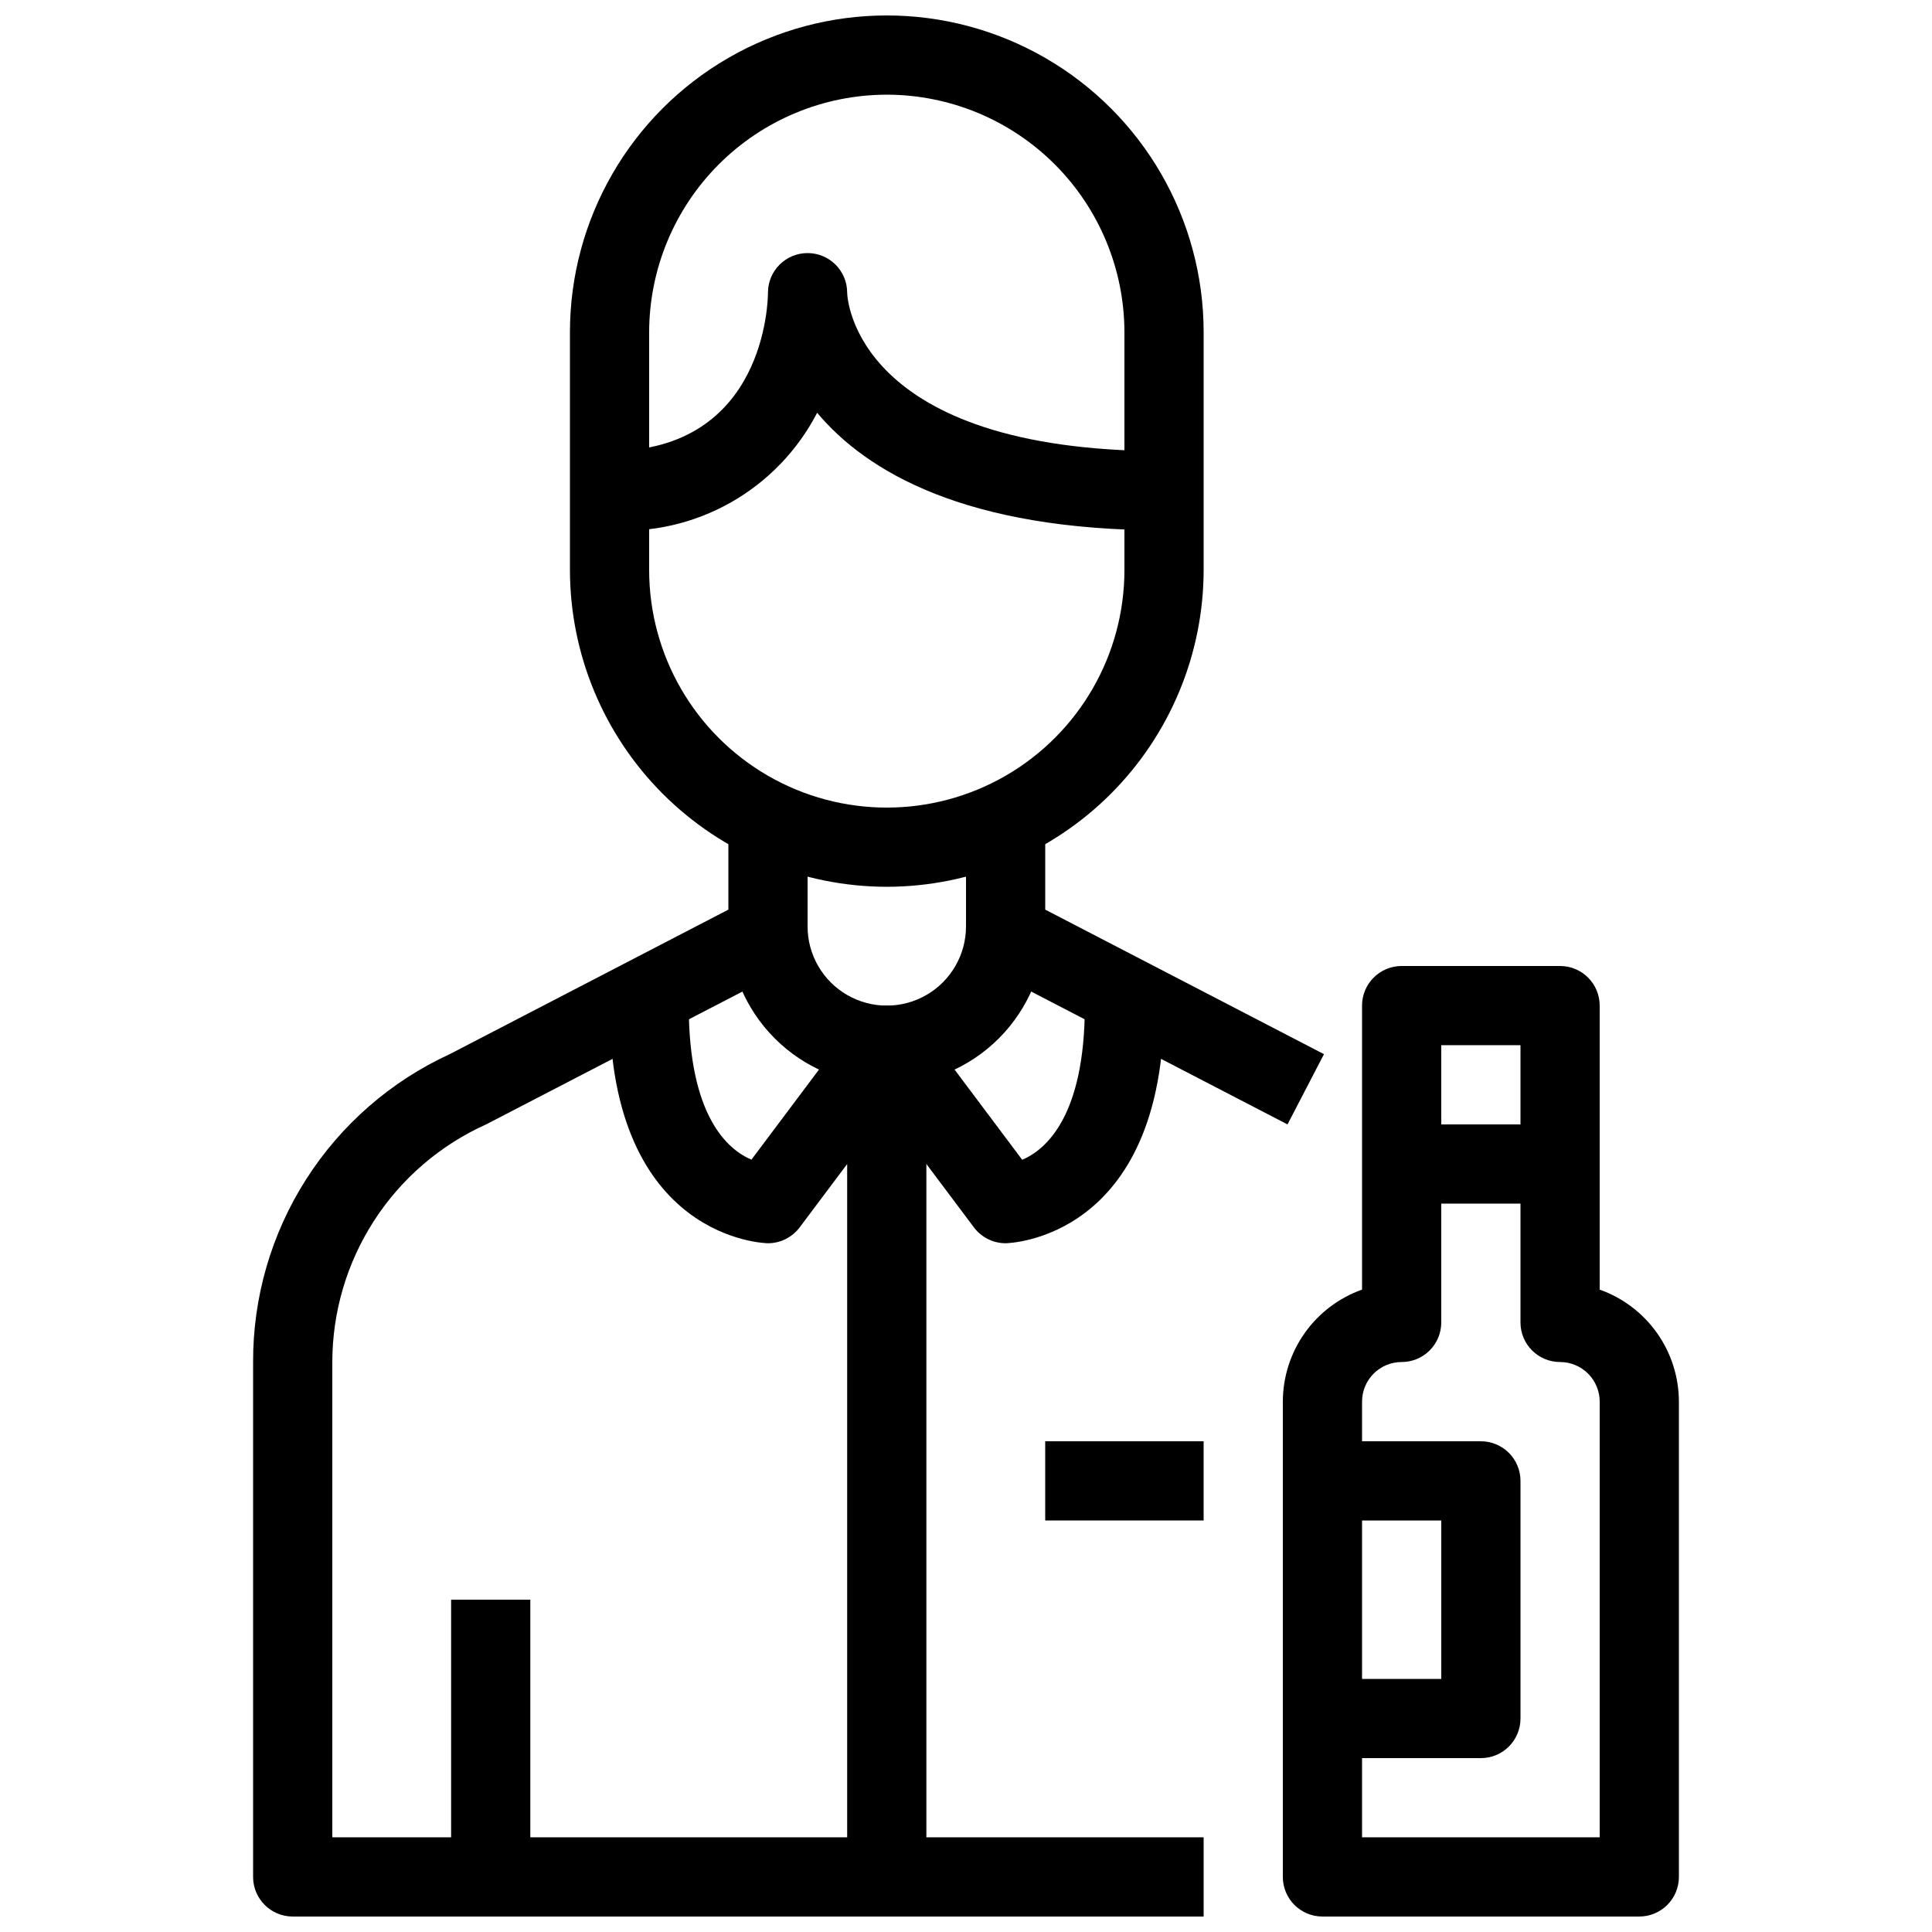 <?xml version="1.0" encoding="UTF-8"?>
<!-- Uploaded to: ICON Repo, www.iconrepo.com, Generator: ICON Repo Mixer Tools -->
<svg width="800px" height="800px" version="1.1" viewBox="144 144 512 512" xmlns="http://www.w3.org/2000/svg">
 <defs>
  <clipPath id="c">
   <path d="m295 148.09h168v231.91h-168z"/>
  </clipPath>
  <clipPath id="b">
   <path d="m211 358h252v293.9h-252z"/>
  </clipPath>
  <clipPath id="a">
   <path d="m483 400h106v251.9h-106z"/>
  </clipPath>
 </defs>
 <g clip-path="url(#c)">
  <path d="m379.01 379.01c-22.262-0.027-43.605-8.883-59.348-24.621-15.742-15.742-24.598-37.086-24.621-59.348v-62.977c0-30 16.004-57.719 41.984-72.719 25.98-15 57.988-15 83.969 0 25.977 15 41.984 42.719 41.984 72.719v62.977c-0.027 22.262-8.883 43.605-24.625 59.348-15.738 15.738-37.082 24.594-59.344 24.621zm0-209.92c-16.699 0.016-32.707 6.656-44.516 18.465-11.805 11.805-18.445 27.812-18.461 44.512v62.977c0 22.5 12.004 43.289 31.488 54.539s43.488 11.25 62.977 0c19.484-11.25 31.488-32.039 31.488-54.539v-62.977c-0.02-16.699-6.66-32.707-18.465-44.512-11.809-11.809-27.816-18.449-44.512-18.465z"/>
 </g>
 <path d="m485.2 441.98-79.527-41.219c-3.481-1.805-5.664-5.394-5.668-9.312v-33.438h20.992v27.047l73.871 38.309z"/>
 <g clip-path="url(#b)">
  <path d="m462.98 651.9h-241.41c-5.797 0-10.496-4.699-10.496-10.496v-136.45c-0.055-17.16 4.824-33.973 14.059-48.438 9.234-14.465 22.434-25.973 38.023-33.145l73.871-38.312v-27.047h20.992v33.441-0.004c-0.004 3.918-2.191 7.508-5.668 9.312l-79.531 41.219c-12.133 5.457-22.434 14.305-29.664 25.477-7.231 11.172-11.078 24.191-11.09 37.496v125.95h230.91z"/>
 </g>
 <path d="m263.55 567.93h20.992v73.473h-20.992z"/>
 <path d="m379.01 431.49c-11.137 0-21.816-4.426-29.688-12.297-7.875-7.875-12.297-18.555-12.297-29.688h20.992c0 7.5 4 14.43 10.496 18.18 6.492 3.75 14.496 3.75 20.992 0 6.492-3.75 10.496-10.68 10.496-18.18h20.992c0 11.133-4.426 21.812-12.297 29.688-7.875 7.871-18.555 12.297-29.688 12.297z"/>
 <path d="m410.5 473.47c-3.305 0-6.418-1.559-8.398-4.199l-31.488-41.984 16.793-12.594 27.488 36.664c6.227-2.66 16.598-11.477 16.598-40.863h20.992c0 62.262-41.566 62.977-41.984 62.977z"/>
 <path d="m389.5 641.41h-20.992v-188.93l-12.594 16.793h-0.004c-1.98 2.641-5.094 4.199-8.395 4.199-0.418 0-41.984-0.715-41.984-62.977h20.992c0 29.262 10.297 38.145 16.613 40.828l27.469-36.633c2.711-3.613 7.43-5.086 11.715-3.66 4.289 1.43 7.18 5.441 7.18 9.961z"/>
 <path d="m420.99 525.95h41.984v20.992h-41.984z"/>
 <path d="m452.48 284.54c-52.586 0-78.824-15.512-91.926-31.152-5.156 9.973-13.105 18.23-22.875 23.762-9.77 5.535-20.941 8.102-32.145 7.391v-20.992c41.512 0 41.984-40.273 41.984-41.984 0-5.797 4.699-10.496 10.496-10.496s10.496 4.699 10.496 10.496c0 1.562 2.234 41.984 83.969 41.984z"/>
 <g clip-path="url(#a)">
  <path d="m578.43 651.9h-83.969c-5.797 0-10.496-4.699-10.496-10.496v-125.95c0.012-6.508 2.031-12.855 5.789-18.172 3.758-5.316 9.07-9.34 15.203-11.52v-75.266c0-5.797 4.699-10.496 10.496-10.496h41.984c2.785 0 5.453 1.105 7.422 3.074s3.074 4.637 3.074 7.422v75.266c6.137 2.18 11.445 6.203 15.207 11.52 3.758 5.316 5.777 11.664 5.785 18.172v125.95c0 2.785-1.105 5.453-3.074 7.422s-4.637 3.074-7.422 3.074zm-73.473-20.992h62.977v-115.46c0-2.781-1.105-5.453-3.074-7.422-1.969-1.965-4.637-3.074-7.422-3.074-5.797 0-10.496-4.699-10.496-10.496v-73.469h-20.992v73.473-0.004c0 2.785-1.105 5.457-3.074 7.422-1.965 1.969-4.637 3.074-7.422 3.074-5.797 0-10.496 4.699-10.496 10.496z"/>
 </g>
 <path d="m515.45 441.98h41.984v20.992h-41.984z"/>
 <path d="m536.45 609.92h-41.984v-20.992h31.488v-41.984h-31.488v-20.992h41.984c2.785 0 5.453 1.109 7.422 3.074 1.969 1.969 3.074 4.641 3.074 7.422v62.977c0 2.785-1.105 5.453-3.074 7.422s-4.637 3.074-7.422 3.074z"/>
</svg>